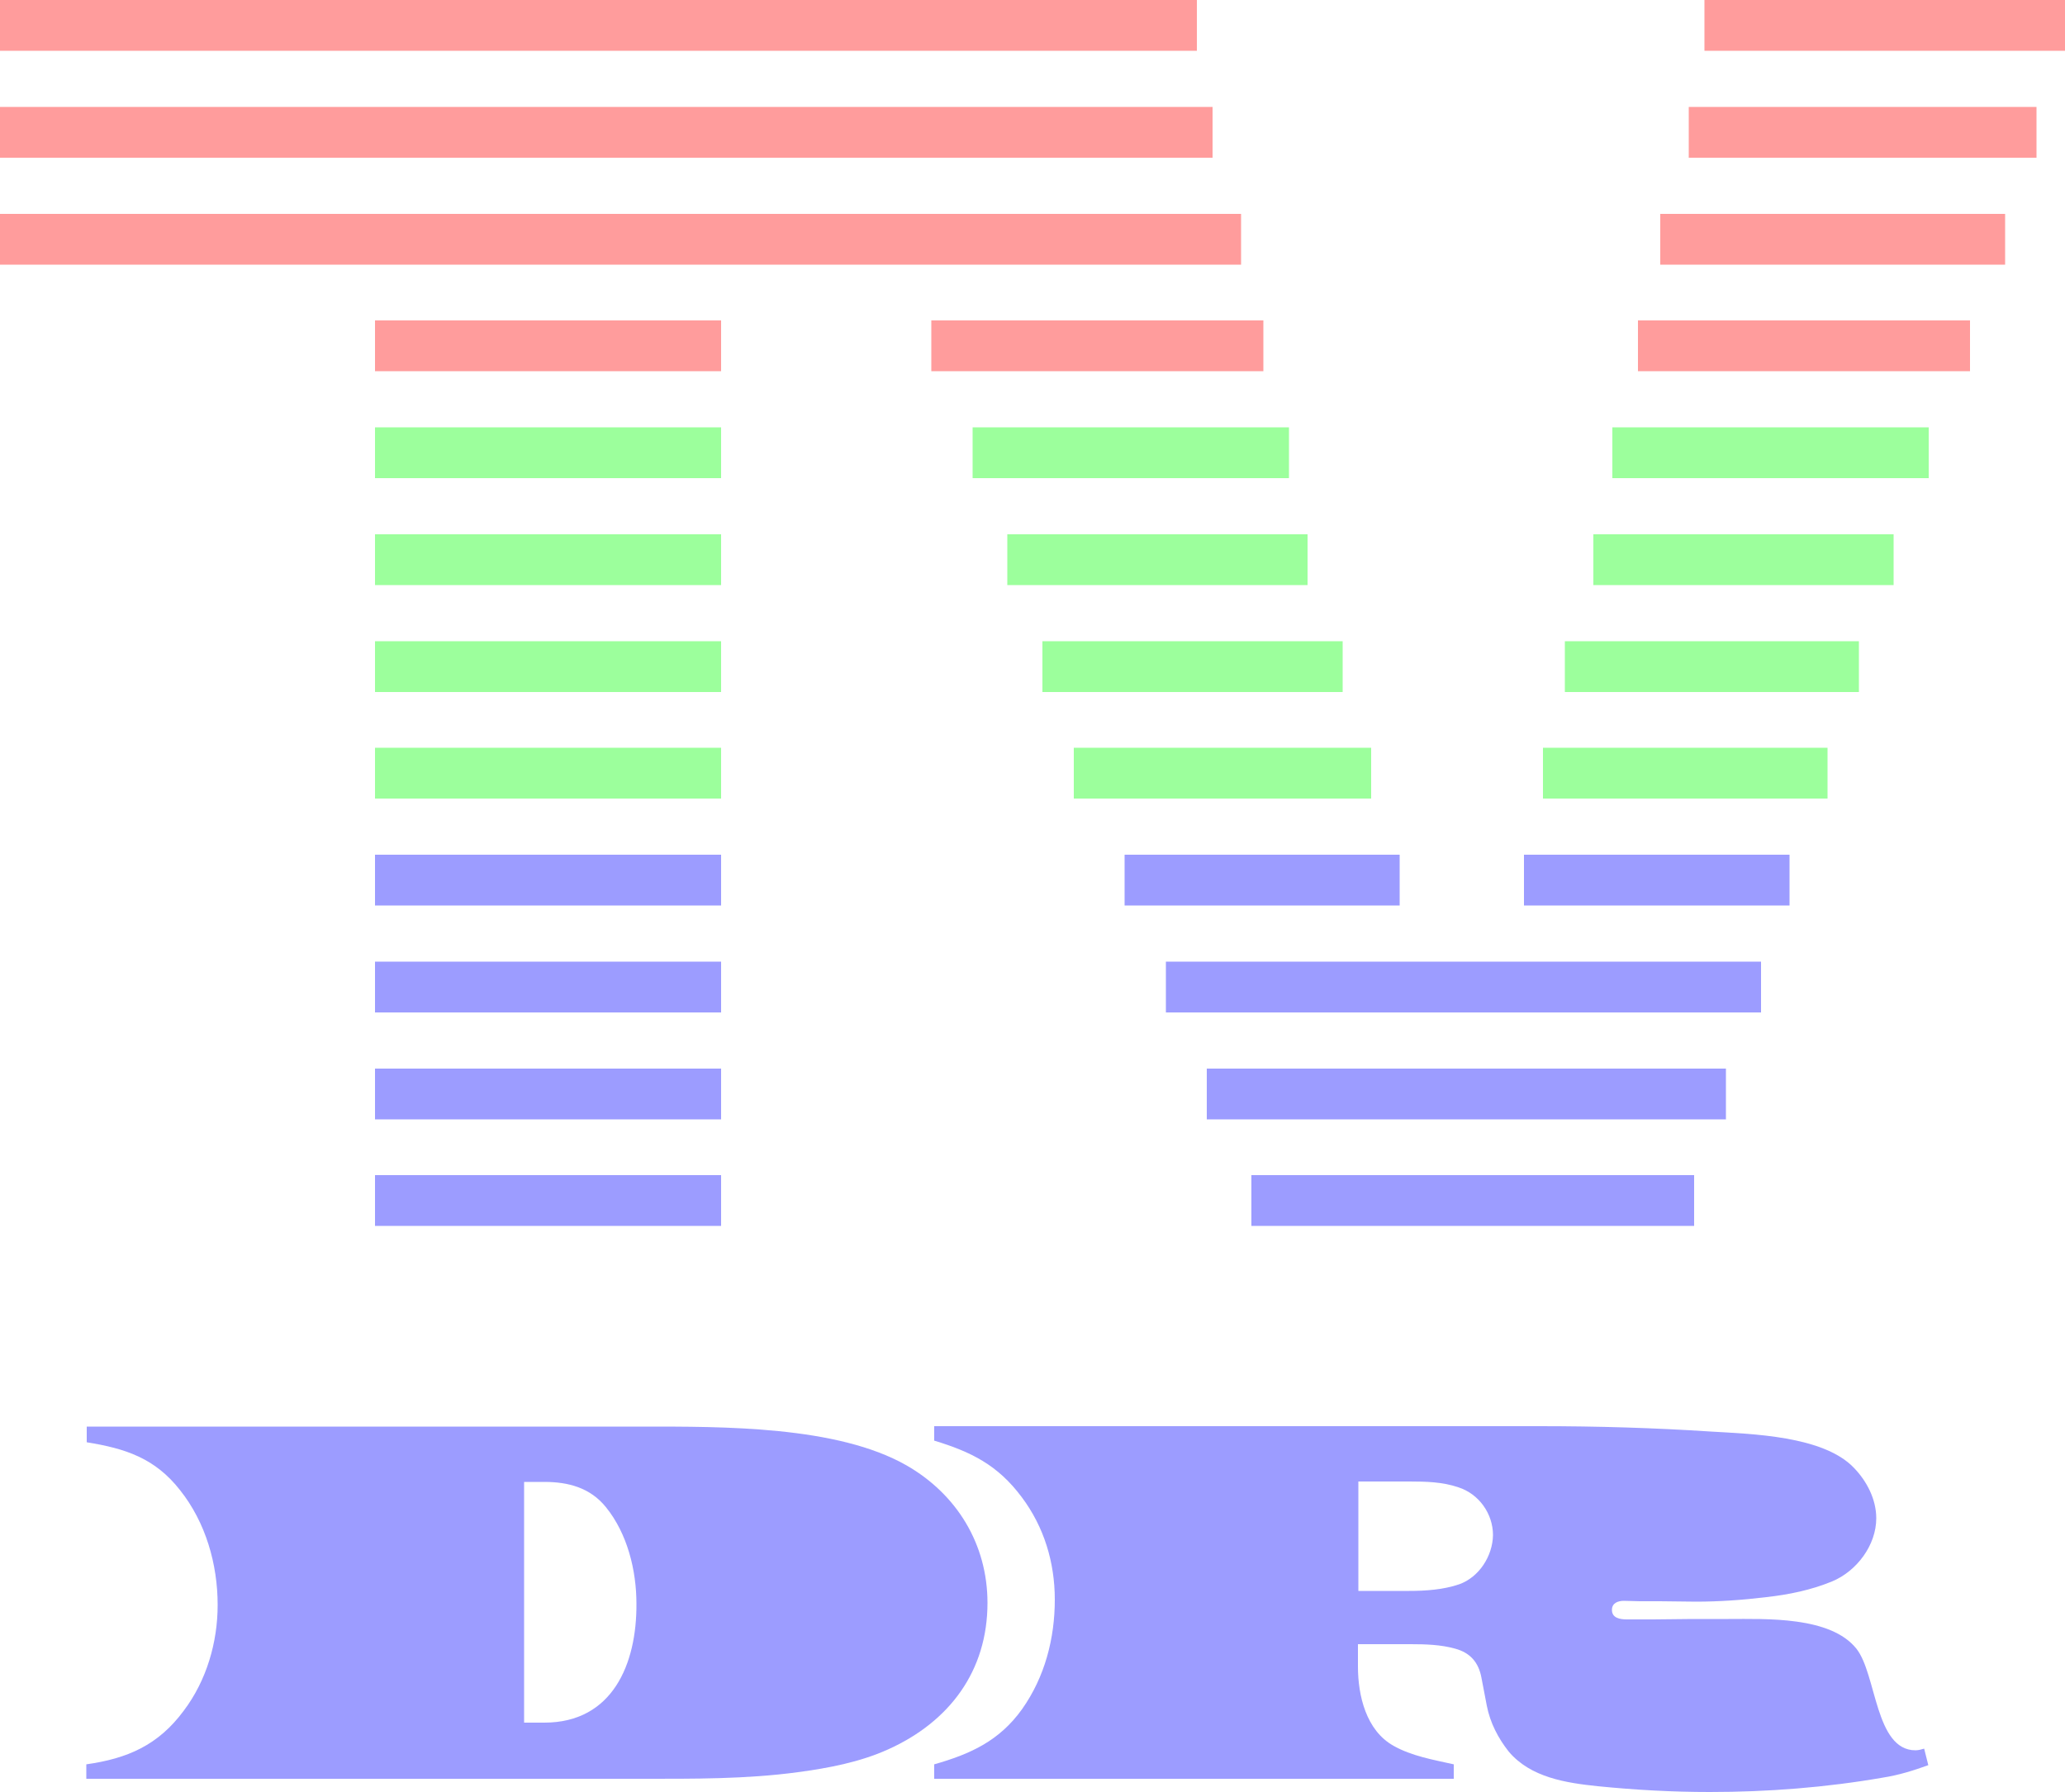 <?xml version="1.0" encoding="utf-8"?>
<!-- Generator: Adobe Illustrator 23.0.3, SVG Export Plug-In . SVG Version: 6.00 Build 0)  -->
<svg version="1.1" id="Layer_1" xmlns="http://www.w3.org/2000/svg" xmlns:xlink="http://www.w3.org/1999/xlink" x="0px" y="0px"
	 viewBox="0 0 500 433.9" style="enable-background:new 0 0 500 433.9;" xml:space="preserve">
<style type="text/css">
	.st0{fill-rule:evenodd;clip-rule:evenodd;fill:#9C9CFF;}
	.st1{fill:#FF9C9C;}
	.st2{fill:#9CFF9C;}
	.st3{fill:#9C9CFF;}
</style>
<g>
	<path class="st0" d="M239.1,388.2c0-14.2-7.4-26.3-19.6-33.3c-16.8-9.6-44.5-9.4-64-9.4H21v0v3.8c9.3,1.5,16.5,3.8,22.6,11.6
		c6.2,7.8,9.1,17.9,9.1,27.8c0,9.1-2.7,18.3-8.2,25.6c-6.2,8.4-13.7,11.6-23.6,13v3.5h134.3c12.7,0,25.4,0.1,38-1.6
		c7.4-1,14.9-2.4,21.8-5.5C229.9,417,239.1,404.7,239.1,388.2z M131.8,417.2h-4.9v-58.3h4.9c5.8,0,11.1,1.4,14.9,6.1
		c5.2,6.4,7.4,15.3,7.4,23.4C154.2,403,148.3,417.2,131.8,417.2z"/>
	<path class="st0" d="M465.9,423.5c-0.7,0.2-1.4,0.4-2.1,0.4c-9.8,0-9.4-18.4-14.3-24.6c-6.3-7.9-21.9-7.2-31-7.2
		c-2.9,0-5.8,0-8.7,0l-9.5,0.1l-6.4,0c-1.6,0-3.6-0.3-3.6-2.3c0-1.7,1.5-2.2,2.9-2.2l3.9,0.1l4.8,0l8.7,0.1c5.7,0,11.4-0.4,17.1-1.1
		c5.4-0.6,10.8-1.7,15.9-3.8c6-2.5,10.7-8.8,10.7-15.3c0-4.6-2.3-9-5.4-12.2c-7.4-7.8-24.8-8.2-34.7-8.8
		c-13.7-0.9-27.6-1.3-41.4-1.3H226.2v0v3.5c8.9,2.7,15.4,5.9,21.2,13.7c5.4,7.2,8,15.8,8,24.8c0,9.4-2.4,18.7-7.9,26.5
		c-5.5,7.7-12.5,10.9-21.3,13.4v3.5h125.8v-3.5c-4.9-1.1-10.2-2-14.6-4.5c-6.6-3.7-8.6-12.1-8.6-19.2v-5.4h12.7
		c3.6,0,7.4,0.1,10.9,1.1c3.6,1,5.6,3.3,6.3,7l1.3,6.8c0.8,4.1,2.7,7.8,5.3,11.1c5.3,6.3,13.9,7.6,21.6,8.4c9,0.9,18,1.4,27.1,1.4
		c14.1,0,28.2-1.1,42-3.5c3.8-0.6,7.3-1.7,10.9-3L465.9,423.5z M353.3,383.7c-3.8,1.3-8.1,1.6-12.1,1.6h-12.3v-26.5v0h12.4
		c4,0,8,0.1,11.8,1.4c5,1.6,8.4,6.4,8.4,11.6C361.4,376.9,358.1,382,353.3,383.7z"/>
</g>
<g>
	<g>
		<g>
			<rect x="412.7" class="st1" width="87.3" height="12.3"/>
			<rect class="st1" width="289.8" height="12.3"/>
		</g>
		<g>
			<rect x="408.9" y="25.9" class="st1" width="84.2" height="12.3"/>
			<rect y="25.9" class="st1" width="293.6" height="12.3"/>
		</g>
		<g>
			<rect x="402" y="51.8" class="st1" width="83.5" height="12.3"/>
			<rect y="51.8" class="st1" width="300.5" height="12.3"/>
		</g>
		<g>
			<rect x="396.6" y="77.6" class="st1" width="80.4" height="12.3"/>
			<rect x="225.5" y="77.6" class="st1" width="80.4" height="12.3"/>
			<rect x="90.8" y="77.6" class="st1" width="83.8" height="12.3"/>
		</g>
	</g>
	<g>
		<g>
			<rect x="390.4" y="103.5" class="st2" width="76.6" height="12.3"/>
			<rect x="235.5" y="103.5" class="st2" width="76.6" height="12.3"/>
			<rect x="90.8" y="103.5" class="st2" width="83.8" height="12.3"/>
		</g>
		<g>
			<rect x="385.8" y="129.4" class="st2" width="72.7" height="12.3"/>
			<rect x="243.9" y="129.4" class="st2" width="72.7" height="12.3"/>
			<rect x="90.8" y="129.4" class="st2" width="83.8" height="12.3"/>
		</g>
		<g>
			<rect x="378.9" y="155.3" class="st2" width="71.2" height="12.3"/>
			<rect x="252.4" y="155.3" class="st2" width="72.7" height="12.3"/>
			<rect x="90.8" y="155.3" class="st2" width="83.8" height="12.3"/>
		</g>
		<g>
			<rect x="373.6" y="181.1" class="st2" width="68.9" height="12.3"/>
			<rect x="260" y="181.1" class="st2" width="72" height="12.3"/>
			<rect x="90.8" y="181.1" class="st2" width="83.8" height="12.3"/>
		</g>
	</g>
	<g>
		<g>
			<rect x="369" y="207" class="st3" width="64.3" height="12.3"/>
			<rect x="272.3" y="207" class="st3" width="66.6" height="12.3"/>
			<rect x="90.8" y="207" class="st3" width="83.8" height="12.3"/>
		</g>
		<g>
			<rect x="282.3" y="232.9" class="st3" width="144.1" height="12.3"/>
			<rect x="90.8" y="232.9" class="st3" width="83.8" height="12.3"/>
		</g>
		<g>
			<rect x="292.2" y="258.8" class="st3" width="125.7" height="12.3"/>
			<rect x="90.8" y="258.8" class="st3" width="83.8" height="12.3"/>
		</g>
		<g>
			<rect x="303" y="284.6" class="st3" width="107.2" height="12.3"/>
			<rect x="90.8" y="284.6" class="st3" width="83.8" height="12.3"/>
		</g>
	</g>
</g>
</svg>
